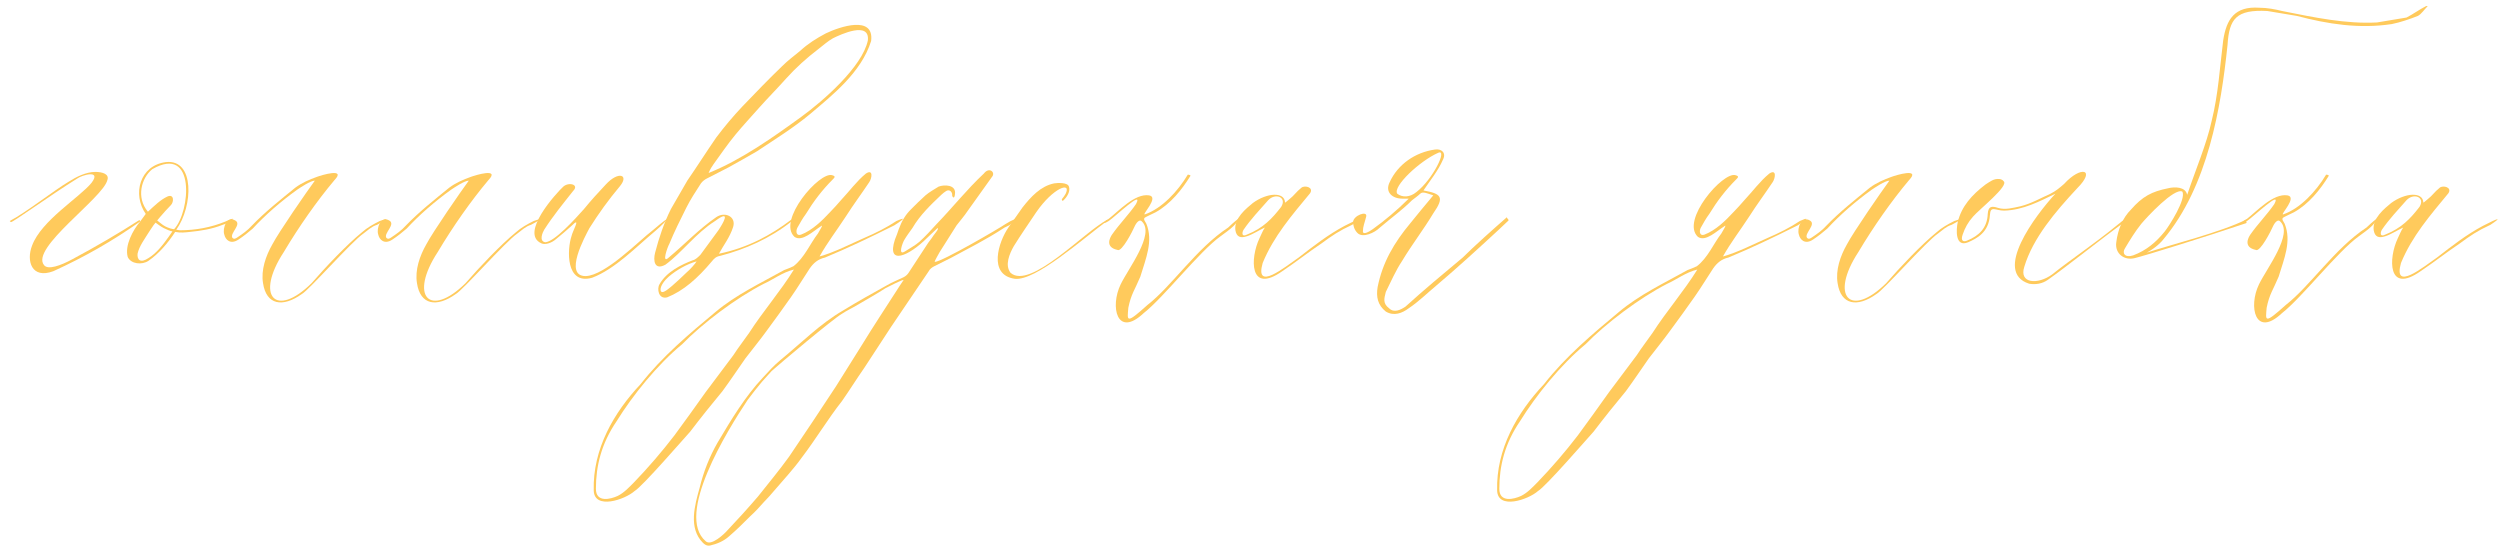 <?xml version="1.0" encoding="UTF-8"?> <svg xmlns="http://www.w3.org/2000/svg" width="220" height="49" viewBox="0 0 220 49" fill="none"> <path d="M4.696 23.864C7.432 22.616 9.88 21.224 12.328 19.496L12.28 19.352C10.408 20.552 8.44 21.704 6.376 22.808C5.32 23.384 4.216 23.768 3.88 23.336C2.632 21.848 9.064 17.432 9.448 15.848C9.64 15.32 9.016 15.128 8.392 15.128C7.576 15.128 6.712 15.56 6.04 15.992C4.744 16.76 2.248 18.728 0.856 19.448L0.952 19.544C1.048 19.64 4.408 17.192 6.808 15.704C7.192 15.416 8.968 14.888 8.056 16.088C7 17.384 3.64 19.4 2.824 21.608C2.296 22.952 2.776 24.584 4.696 23.864Z" fill="#FFCA5C"></path> <path d="M19.833 19.496C21.129 18.872 20.217 19.64 19.593 19.784C18.633 20.168 17.673 20.312 16.713 20.408C16.281 20.456 15.897 20.504 15.417 20.408C14.793 21.368 13.977 22.328 13.065 22.952C12.489 23.336 11.529 23.24 11.241 22.616C10.953 21.608 11.721 20.216 12.297 19.544L12.825 18.824C11.625 17.096 12.297 14.552 14.601 14.264C17.145 13.976 17.001 18.152 15.513 20.216C15.609 20.216 15.705 20.264 15.849 20.264C17.193 20.264 18.537 20.024 19.833 19.496ZM13.401 14.888C12.441 15.656 11.961 17.384 13.017 18.632C13.593 18.104 14.121 17.576 14.745 17.288C15.321 17.048 15.321 17.768 15.033 18.056C14.697 18.392 14.409 18.728 14.073 19.112L13.833 19.4C13.977 19.496 14.265 19.784 14.553 19.928C14.841 20.072 15.177 20.168 15.321 20.168C16.761 18.632 17.241 12.68 13.401 14.888ZM15.177 20.36C15.033 20.36 14.697 20.216 14.409 20.072C14.121 19.928 13.833 19.688 13.689 19.592C13.641 19.64 13.449 19.88 13.209 20.264C12.729 21.032 12.249 21.656 12.105 22.328C12.057 22.856 12.345 23.192 13.065 22.712C13.785 22.28 14.361 21.512 14.841 20.84L15.177 20.36Z" fill="#FFCA5C"></path> <path d="M19.739 20.648C19.835 21.08 20.267 21.56 20.987 21.08C21.419 20.792 21.851 20.456 22.235 20.12C23.387 18.872 24.731 17.72 26.123 16.712C26.411 16.52 27.323 15.896 27.707 15.896C27.035 16.808 24.539 20.408 23.963 21.512C23.387 22.52 22.955 23.768 23.147 24.92C23.435 26.84 24.875 27.08 26.555 25.88C27.179 25.544 30.923 21.272 31.979 20.552C32.363 20.264 32.699 19.928 33.179 19.784C33.611 19.544 34.667 19.016 33.419 19.448C32.843 19.736 32.315 20.024 31.835 20.456C30.539 21.512 28.667 23.48 27.419 24.92C24.251 28.04 22.427 26.072 24.971 22.184C26.315 19.928 27.899 17.672 29.435 15.848C30.491 14.744 28.283 15.416 27.899 15.56C27.227 15.8 26.555 16.088 25.979 16.52C24.683 17.576 23.339 18.632 22.139 19.88C21.803 20.264 21.323 20.6 20.891 20.888C20.747 20.984 20.603 21.08 20.459 20.936C20.171 20.552 21.323 19.736 20.699 19.4C19.979 18.968 19.547 20.072 19.739 20.648Z" fill="#FFCA5C"></path> <path d="M33.286 20.648C33.382 21.08 33.814 21.56 34.534 21.08C34.966 20.792 35.398 20.456 35.782 20.12C36.934 18.872 38.278 17.72 39.67 16.712C39.958 16.52 40.87 15.896 41.254 15.896C40.582 16.808 38.086 20.408 37.51 21.512C36.934 22.52 36.502 23.768 36.694 24.92C36.982 26.84 38.422 27.08 40.102 25.88C40.726 25.544 44.47 21.272 45.526 20.552C45.91 20.264 46.246 19.928 46.726 19.784C47.158 19.544 48.214 19.016 46.966 19.448C46.39 19.736 45.862 20.024 45.382 20.456C44.086 21.512 42.214 23.48 40.966 24.92C37.798 28.04 35.974 26.072 38.518 22.184C39.862 19.928 41.446 17.672 42.982 15.848C44.038 14.744 41.83 15.416 41.446 15.56C40.774 15.8 40.102 16.088 39.526 16.52C38.23 17.576 36.886 18.632 35.686 19.88C35.35 20.264 34.87 20.6 34.438 20.888C34.294 20.984 34.15 21.08 34.006 20.936C33.718 20.552 34.87 19.736 34.246 19.4C33.526 18.968 33.094 20.072 33.286 20.648Z" fill="#FFCA5C"></path> <path d="M49.569 16.424C48.993 16.952 45.681 20.552 47.649 21.416C47.937 21.56 48.513 21.416 48.945 21.032C49.425 20.648 49.857 20.264 50.289 19.88C51.201 18.968 50.385 20.312 50.289 20.792C49.905 21.944 49.761 25.112 52.113 24.44C54.129 23.672 55.953 21.752 57.681 20.312C58.737 19.4 59.409 18.584 57.441 20.264C56.241 21.176 53.265 24.248 51.537 24.296C49.569 24.296 51.489 20.792 51.873 20.072C52.689 18.776 53.553 17.576 54.561 16.376C55.377 15.368 54.417 15.032 53.313 16.232C52.641 16.952 52.017 17.624 51.393 18.392C50.625 19.256 48.801 21.272 47.985 21.32C47.409 21.224 47.745 20.456 47.889 20.216C48.657 19.016 49.521 17.96 50.433 16.808C51.009 16.232 50.049 15.992 49.569 16.424Z" fill="#FFCA5C"></path> <path d="M59.043 18.392C58.419 19.64 57.987 20.936 57.651 22.232C57.459 22.952 57.603 23.816 58.563 23.288C60.003 22.232 61.251 20.504 62.931 19.448C64.419 18.344 63.603 19.688 63.219 20.264C62.691 20.984 62.163 21.704 61.635 22.424C61.443 22.616 61.203 22.856 60.963 22.904C59.955 23.288 58.659 23.912 58.035 25.016C57.795 25.4 57.939 26.36 58.707 26.168C60.147 25.592 61.395 24.488 62.643 23C62.835 22.76 63.027 22.568 63.363 22.52C65.571 21.944 67.779 20.984 69.699 19.448C69.795 19.448 69.699 19.256 69.603 19.352C67.827 20.696 65.811 21.8 63.267 22.328C63.651 21.608 64.227 20.888 64.515 19.976C64.803 19.064 63.795 18.584 63.027 19.112C61.491 20.168 60.291 21.464 58.851 22.664C58.179 23.288 58.755 21.704 58.899 21.464C59.331 20.408 59.859 19.352 60.387 18.296C60.771 17.528 61.251 16.808 61.683 16.136C61.827 15.944 62.019 15.8 62.211 15.704C62.835 15.368 63.459 15.08 64.083 14.744C64.947 14.264 65.811 13.784 66.627 13.304C68.211 12.248 69.843 11.24 71.283 10.04C73.203 8.408 75.795 6.392 76.659 3.608C76.947 1.304 73.875 2.36 72.675 2.936C71.859 3.368 71.091 3.848 70.419 4.472C69.891 4.904 69.315 5.336 68.835 5.816C67.635 6.968 66.483 8.168 65.331 9.368C64.515 10.232 63.747 11.144 63.027 12.104C62.163 13.352 61.347 14.648 60.483 15.896L59.043 18.392ZM62.355 15.224C62.499 14.888 62.643 14.648 62.787 14.456C63.411 13.592 64.035 12.68 64.707 11.864C65.379 11.048 66.099 10.28 66.819 9.464C67.587 8.6 68.403 7.784 69.171 6.92C70.035 5.96 70.995 5.096 72.003 4.328C72.435 3.992 72.867 3.608 73.299 3.368C73.971 3.032 76.563 1.832 76.371 3.56C75.891 5.864 72.435 8.888 70.515 10.28C68.067 12.056 65.235 14.072 62.355 15.224ZM61.299 23C61.203 23.192 60.723 23.72 60.387 24.008C60.003 24.392 59.571 24.776 59.139 25.16C58.995 25.256 58.227 26.024 58.131 25.544C58.083 25.16 58.515 24.632 58.851 24.344C59.523 23.768 60.435 23.24 61.299 23Z" fill="#FFCA5C"></path> <path d="M78.888 19.448C78.024 20.024 77.064 20.504 76.056 20.936C74.856 21.464 73.368 22.232 72.12 22.568C72.792 21.368 73.608 20.312 74.424 19.064C75.096 18.008 75.816 17.048 76.488 16.04C76.728 15.704 76.872 14.84 76.2 15.272C75.384 15.944 74.76 16.808 74.04 17.576C73.704 17.96 73.368 18.344 73.032 18.68C72.36 19.4 71.496 20.264 70.488 20.648C70.104 20.792 70.008 20.408 70.152 20.072C70.392 19.64 70.632 19.208 70.92 18.824C71.592 17.72 72.36 16.712 73.272 15.8C73.464 15.608 73.56 15.512 73.224 15.416C72.12 15.08 68.376 19.4 69.912 20.84C70.584 21.32 71.592 20.312 72.216 19.928C72.552 19.64 72.072 20.36 71.976 20.552C71.304 21.416 70.776 22.712 69.816 23.432C69.528 23.576 69.24 23.672 69 23.768C66.936 24.92 64.776 25.928 62.952 27.464C60.696 29.336 58.248 31.4 56.376 33.8C54.024 36.296 52.152 39.512 52.248 43.16C52.296 44.888 54.984 43.976 55.848 43.208C56.52 42.824 60.216 38.552 60.744 37.976C61.656 36.776 62.616 35.576 63.576 34.424C64.248 33.512 64.92 32.504 65.592 31.544C66.216 30.728 66.888 29.912 67.512 29.048C68.232 28.088 68.904 27.128 69.624 26.12C70.2 25.304 70.68 24.488 71.256 23.624C71.592 23.144 71.976 22.808 72.6 22.664C74.568 21.848 76.488 20.936 78.696 19.832C79.08 19.592 80.088 18.92 78.888 19.448ZM69.864 23.72C68.712 25.592 67.128 27.416 65.928 29.288C65.496 29.912 64.968 30.584 64.536 31.256C63.72 32.36 62.904 33.416 62.088 34.52C61.176 35.816 60.264 37.064 59.352 38.312C58.248 39.752 57.048 41.144 55.8 42.44C55.368 42.872 54.936 43.352 54.36 43.64C53.736 43.928 52.44 44.264 52.44 43.016C52.44 41 52.92 39.032 54.264 37.064C55.656 34.808 57.864 32.072 60.024 30.296C61.8 28.472 64.776 26.216 67.224 24.968C67.992 24.632 68.856 23.96 69.864 23.72Z" fill="#FFCA5C"></path> <path d="M82.498 20.072C82.69 20.12 82.162 20.648 81.97 20.984C81.874 21.128 81.778 21.224 81.682 21.368C81.106 22.232 80.53 23.144 79.954 24.008C79.858 24.152 79.714 24.296 79.522 24.392C79.042 24.632 78.514 24.824 78.034 25.112C76.738 25.832 75.442 26.552 74.194 27.32C72.13 28.52 70.498 30.2 68.674 31.688C68.098 32.168 67.618 32.696 67.138 33.224C65.554 34.904 64.354 36.92 63.154 38.936C62.434 40.184 61.906 41.528 61.57 42.92C61.138 44.456 60.562 46.472 61.858 47.768C62.002 47.912 62.194 48.056 62.482 48.008C63.106 47.864 63.682 47.624 64.162 47.192C64.834 46.616 65.41 46.04 66.034 45.416C66.466 45.032 66.85 44.6 67.234 44.168C67.57 43.832 67.858 43.496 68.146 43.16C68.962 42.2 69.826 41.288 70.546 40.28C71.794 38.648 72.85 36.872 74.098 35.288C74.77 34.328 75.394 33.32 76.066 32.36C76.834 31.16 77.65 29.96 78.418 28.76C79.522 27.128 80.626 25.496 81.73 23.864C81.826 23.672 82.018 23.528 82.21 23.432C82.69 23.192 83.17 22.952 83.65 22.712C85.234 21.848 86.722 21.128 88.402 20.024C89.554 19.544 89.89 18.824 88.45 19.736C87.97 20.072 82.882 23.048 82.258 23.048C82.21 23 82.594 22.376 82.69 22.184C83.17 21.416 83.698 20.6 84.178 19.832C84.514 19.4 84.85 19.016 85.138 18.584C85.858 17.576 86.578 16.568 87.298 15.56C87.634 15.176 87.058 14.648 86.578 15.272C85.09 16.664 83.842 18.248 82.402 19.736C81.922 20.264 81.442 20.792 80.914 21.272C80.53 21.608 80.05 21.848 79.618 22.136C78.994 22.52 79.426 21.368 79.57 21.128C79.762 20.792 80.05 20.408 80.29 20.072C80.962 18.92 81.922 18.008 82.834 17.144C82.978 17 83.122 16.904 83.266 16.808C83.506 16.664 83.746 16.808 83.794 17.096C83.746 17.288 83.986 17.624 84.034 17.096C84.178 16.232 83.074 16.232 82.594 16.424C82.21 16.664 81.778 16.904 81.442 17.192C81.01 17.576 80.578 18.008 80.194 18.392C79.666 18.92 79.378 19.4 79.09 20.168C78.994 20.456 78.898 20.744 78.754 21.08C77.986 23.432 80.002 22.52 81.586 20.936C81.73 20.792 82.306 20.264 82.498 20.072ZM79.522 24.632C79.474 24.728 79.186 25.112 79.138 25.208C78.034 26.936 76.882 28.664 75.826 30.392C75.058 31.592 74.338 32.792 73.57 33.992C72.226 36.056 70.834 38.12 69.442 40.184C68.578 41.384 67.618 42.536 66.706 43.688C65.842 44.696 64.93 45.704 64.018 46.664C63.778 46.952 62.578 48.104 62.098 47.624C59.41 45.32 63.97 37.928 65.794 35.192C66.178 34.664 66.61 34.136 67.042 33.608C67.33 33.272 67.618 32.984 67.906 32.648C68.482 32.12 73.33 28.04 74.098 27.608C74.53 27.32 74.962 27.128 75.442 26.84C76.258 26.36 77.122 25.88 77.938 25.352C78.226 25.208 78.514 25.064 78.802 24.92C78.946 24.872 79.378 24.632 79.522 24.632Z" fill="#FFCA5C"></path> <path d="M88.738 20.024C87.874 21.272 86.914 24.2 89.314 24.536C91.138 24.728 95.266 21.032 97.474 19.4C97.474 19.352 97.426 19.352 97.426 19.352C95.506 20.312 90.658 25.544 88.93 24.008C88.402 23.336 88.834 22.328 89.218 21.656C89.842 20.648 90.514 19.688 91.186 18.68C92.674 16.52 94.306 15.944 93.778 17.048C93.73 17.144 93.538 17.432 93.442 17.528C93.442 17.576 93.442 17.672 93.538 17.672C93.922 17.336 94.21 16.808 94.066 16.424C93.97 16.04 93.058 16.088 92.77 16.136C91.57 16.376 90.706 17.336 89.986 18.248L88.738 20.024Z" fill="#FFCA5C"></path> <path d="M108.558 19.88C109.518 18.872 109.134 19.016 108.078 20.024C105.294 21.848 103.134 25.16 100.974 26.84C99.054 28.568 99.198 28.232 99.294 27.08C99.534 25.88 99.87 25.496 100.35 24.344C100.83 22.76 101.502 21.224 100.878 19.688C100.782 19.496 100.59 19.304 100.734 19.16C100.782 19.112 101.502 18.776 101.694 18.68C102.99 17.96 103.998 16.712 104.766 15.464C104.718 15.368 104.526 15.368 104.526 15.368C103.662 16.808 102.27 18.344 100.734 18.872C100.494 18.872 102.03 17.336 101.118 17.192C99.87 17 98.43 18.584 97.566 19.256C97.038 19.544 96.942 19.832 97.566 19.448C98.142 19.064 100.686 16.616 99.966 17.96C99.342 18.872 98.526 19.688 97.854 20.648C97.662 20.936 97.23 21.752 98.334 21.992C98.718 22.232 99.726 20.216 99.822 19.976C100.014 19.544 100.302 19.256 100.494 19.496C101.646 20.6 99.294 23.624 98.622 25.016C97.662 26.984 98.286 29.768 100.638 27.56C102.414 26.168 105.534 22.136 107.406 20.792C107.79 20.504 108.222 20.216 108.558 19.88Z" fill="#FFCA5C"></path> <path d="M109.723 20.792C110.203 20.648 110.779 20.264 111.307 20.024C111.115 20.312 110.971 20.696 110.827 20.984C110.011 22.712 109.915 25.928 112.843 23.864C113.995 23.096 115.147 22.184 116.299 21.416C117.211 20.744 117.835 20.312 118.987 19.784C119.995 19.112 119.803 19.112 118.315 19.88C116.875 20.648 115.579 21.656 114.283 22.664C113.035 23.528 110.395 25.688 111.115 23.144C112.075 20.792 113.707 18.92 115.291 17C115.627 16.472 114.811 16.28 114.523 16.52C114.043 16.904 113.899 17.192 113.467 17.528C113.179 17.768 113.083 17.864 113.083 17.816C113.035 16.856 111.499 16.952 110.251 17.864C109.675 18.344 108.571 19.208 108.715 20.264C108.811 20.84 109.147 20.984 109.723 20.792ZM111.595 17.624C112.219 16.952 113.275 17.336 112.747 18.2C111.931 19.256 111.163 20.072 109.723 20.648C109.243 20.888 109.291 20.456 109.435 20.216C110.059 19.304 110.875 18.44 111.595 17.624Z" fill="#FFCA5C"></path> <path d="M122.96 17.048C122.528 16.424 124.928 14.168 126.56 13.448C127.424 13.064 126.08 15.8 124.64 16.904C124.064 17.384 123.392 17.384 122.96 17.048ZM126.128 17.192C125.408 18.056 124.688 18.92 124.112 19.64C122.672 21.368 121.664 23.096 121.232 25.256C121.088 26.12 121.232 26.84 121.952 27.416C122.672 27.848 123.392 27.56 123.968 27.128C124.832 26.552 125.552 25.832 126.416 25.112C128.288 23.528 130.016 21.944 131.888 20.216C132.032 20.072 132.752 19.4 132.752 19.4C132.752 19.256 132.608 19.256 132.608 19.112C131.456 20.12 129.728 21.656 128.72 22.664C126.992 24.104 125.264 25.544 123.68 26.984C123.248 27.272 122.672 27.56 122.24 27.128C121.664 26.696 121.808 26.264 121.952 25.688C122.384 24.824 122.816 23.816 123.392 22.952C124.256 21.512 125.264 20.216 126.128 18.776C127.136 17.336 126.848 17.048 125.264 16.76C125.84 15.896 126.56 15.032 126.992 14.024C127.28 13.448 126.848 13.064 126.272 13.16C124.544 13.4 123.008 14.456 122.288 16.04C121.856 16.904 122.528 17.48 123.392 17.48C123.68 17.48 123.824 17.48 123.968 17.48C122.96 18.488 121.808 19.448 120.8 20.168C120.464 20.408 119.936 20.696 119.936 20.36C119.936 19.928 120.08 19.64 120.224 19.064C120.368 18.488 119.072 18.968 119.072 19.544C119.072 19.832 119.168 20.216 119.456 20.504C119.936 20.984 120.992 20.456 121.376 20.072C122.384 19.208 123.392 18.488 124.256 17.624C124.496 17.432 124.784 17.24 124.976 17.048C125.216 16.808 125.648 17.048 126.128 17.192Z" fill="#FFCA5C"></path> <path d="M158.388 19.448C157.524 20.024 156.564 20.504 155.556 20.936C154.356 21.464 152.868 22.232 151.62 22.568C152.292 21.368 153.108 20.312 153.924 19.064C154.596 18.008 155.316 17.048 155.988 16.04C156.228 15.704 156.372 14.84 155.7 15.272C154.884 15.944 154.26 16.808 153.54 17.576C153.204 17.96 152.868 18.344 152.532 18.68C151.86 19.4 150.996 20.264 149.988 20.648C149.604 20.792 149.508 20.408 149.652 20.072C149.892 19.64 150.132 19.208 150.42 18.824C151.092 17.72 151.86 16.712 152.772 15.8C152.964 15.608 153.06 15.512 152.724 15.416C151.62 15.08 147.876 19.4 149.412 20.84C150.084 21.32 151.092 20.312 151.716 19.928C152.052 19.64 151.572 20.36 151.476 20.552C150.804 21.416 150.276 22.712 149.316 23.432C149.028 23.576 148.74 23.672 148.5 23.768C146.436 24.92 144.276 25.928 142.452 27.464C140.196 29.336 137.748 31.4 135.876 33.8C133.524 36.296 131.652 39.512 131.748 43.16C131.796 44.888 134.484 43.976 135.348 43.208C136.02 42.824 139.716 38.552 140.244 37.976C141.156 36.776 142.116 35.576 143.076 34.424C143.748 33.512 144.42 32.504 145.092 31.544C145.716 30.728 146.388 29.912 147.012 29.048C147.732 28.088 148.404 27.128 149.124 26.12C149.7 25.304 150.18 24.488 150.756 23.624C151.092 23.144 151.476 22.808 152.1 22.664C154.068 21.848 155.988 20.936 158.196 19.832C158.58 19.592 159.588 18.92 158.388 19.448ZM149.364 23.72C148.212 25.592 146.628 27.416 145.428 29.288C144.996 29.912 144.468 30.584 144.036 31.256C143.22 32.36 142.404 33.416 141.588 34.52C140.676 35.816 139.764 37.064 138.852 38.312C137.748 39.752 136.548 41.144 135.3 42.44C134.868 42.872 134.436 43.352 133.86 43.64C133.236 43.928 131.94 44.264 131.94 43.016C131.94 41 132.42 39.032 133.764 37.064C135.156 34.808 137.364 32.072 139.524 30.296C141.3 28.472 144.276 26.216 146.724 24.968C147.492 24.632 148.356 23.96 149.364 23.72Z" fill="#FFCA5C"></path> <path d="M158.302 20.648C158.398 21.08 158.83 21.56 159.55 21.08C159.982 20.792 160.414 20.456 160.798 20.12C161.95 18.872 163.294 17.72 164.686 16.712C164.974 16.52 165.886 15.896 166.27 15.896C165.598 16.808 163.102 20.408 162.526 21.512C161.95 22.52 161.518 23.768 161.71 24.92C161.998 26.84 163.438 27.08 165.118 25.88C165.742 25.544 169.486 21.272 170.542 20.552C170.926 20.264 171.262 19.928 171.742 19.784C172.174 19.544 173.23 19.016 171.982 19.448C171.406 19.736 170.878 20.024 170.398 20.456C169.102 21.512 167.23 23.48 165.982 24.92C162.814 28.04 160.99 26.072 163.534 22.184C164.878 19.928 166.462 17.672 167.998 15.848C169.054 14.744 166.846 15.416 166.462 15.56C165.79 15.8 165.118 16.088 164.542 16.52C163.246 17.576 161.902 18.632 160.702 19.88C160.366 20.264 159.886 20.6 159.454 20.888C159.31 20.984 159.166 21.08 159.022 20.936C158.734 20.552 159.886 19.736 159.262 19.4C158.542 18.968 158.11 20.072 158.302 20.648Z" fill="#FFCA5C"></path> <path d="M187.161 19.256C186.729 19.4 186.681 19.544 186.345 19.784C184.233 21.512 182.265 22.808 180.585 24.152C179.337 25.064 177.657 24.968 178.137 23.48C178.905 20.936 180.873 18.632 182.793 16.568C184.473 14.888 183.129 14.552 181.641 16.184C181.257 16.52 180.921 16.808 180.441 17.048C179.577 17.432 178.761 17.912 177.801 18.152C177.129 18.296 176.457 18.488 175.833 18.296C175.257 18.104 174.969 18.152 174.921 18.824C174.873 20.072 174.153 20.744 173.097 21.176C172.761 21.32 172.521 21.176 172.713 20.648C172.905 20.072 173.193 19.544 173.625 19.064C174.153 18.44 176.841 16.328 176.313 15.944C176.265 15.848 176.073 15.752 175.929 15.752C175.449 15.704 175.113 15.992 174.729 16.232C173.529 17.144 172.617 18.152 172.281 19.544C172.137 20.216 172.041 21.8 173.193 21.32C173.961 20.984 175.017 20.456 175.113 18.92C175.161 18.056 175.593 18.536 176.361 18.536C178.041 18.488 179.481 17.72 180.873 17.048C179.097 18.968 175.353 23.96 178.569 24.968C179.145 25.064 179.721 24.968 180.201 24.632C181.977 23.384 184.569 21.272 187.017 19.496L187.161 19.256Z" fill="#FFCA5C"></path> <path d="M187.864 22.712C188.68 22.52 194.104 20.84 197.656 19.64C197.8 19.496 197.56 19.592 197.704 19.304C195.4 20.456 191.08 21.512 188.92 22.232C189.784 21.752 190.216 21.272 190.36 21.08C194.296 16.424 195.448 9.464 196.024 3.944C196.168 1.64 196.792 0.824 199.528 0.968C200.392 1.112 201.256 1.256 202.12 1.4C204.856 2.12 207.592 2.552 210.472 2.12C211.192 1.976 212.056 1.688 212.776 1.4C213.064 1.256 213.352 0.824 213.64 0.536C213.496 0.536 213.496 0.536 213.496 0.536C212.92 0.824 212.344 1.256 211.768 1.544C210.904 1.688 210.04 1.832 209.176 1.976C206.44 2.12 203.704 1.544 200.824 0.968C200.248 0.824 199.528 0.68 198.808 0.68C196.648 0.536 195.928 1.688 195.64 3.56C195.352 5.864 195.208 8.312 194.632 10.616C194.2 12.632 193.192 14.984 192.472 17.144C192.328 16.424 191.368 16.424 190.792 16.568C189.352 16.856 188.536 17.288 187.528 18.44C186.808 19.16 186.376 20.168 186.232 21.32C186.088 22.328 186.952 22.952 187.864 22.712ZM187 21.848C187.432 21.128 187.864 20.408 188.44 19.688C188.92 19.112 191.32 16.52 192.04 16.856C192.424 17.48 190.888 19.88 190.504 20.36C189.736 21.32 188.872 22.04 187.72 22.472C187 22.712 186.712 22.28 187 21.848Z" fill="#FFCA5C"></path> <path d="M208.73 19.88C209.69 18.872 209.306 19.016 208.25 20.024C205.466 21.848 203.306 25.16 201.146 26.84C199.226 28.568 199.37 28.232 199.466 27.08C199.706 25.88 200.042 25.496 200.522 24.344C201.002 22.76 201.674 21.224 201.05 19.688C200.954 19.496 200.762 19.304 200.906 19.16C200.954 19.112 201.674 18.776 201.866 18.68C203.162 17.96 204.17 16.712 204.938 15.464C204.89 15.368 204.698 15.368 204.698 15.368C203.834 16.808 202.442 18.344 200.906 18.872C200.666 18.872 202.202 17.336 201.29 17.192C200.042 17 198.602 18.584 197.738 19.256C197.21 19.544 197.114 19.832 197.738 19.448C198.314 19.064 200.858 16.616 200.138 17.96C199.514 18.872 198.698 19.688 198.026 20.648C197.834 20.936 197.402 21.752 198.506 21.992C198.89 22.232 199.898 20.216 199.994 19.976C200.186 19.544 200.474 19.256 200.666 19.496C201.818 20.6 199.466 23.624 198.794 25.016C197.834 26.984 198.458 29.768 200.81 27.56C202.586 26.168 205.706 22.136 207.578 20.792C207.962 20.504 208.394 20.216 208.73 19.88Z" fill="#FFCA5C"></path> <path d="M209.895 20.792C210.375 20.648 210.951 20.264 211.479 20.024C211.287 20.312 211.143 20.696 210.999 20.984C210.183 22.712 210.087 25.928 213.015 23.864C214.167 23.096 215.319 22.184 216.471 21.416C217.383 20.744 218.007 20.312 219.159 19.784C220.167 19.112 219.975 19.112 218.487 19.88C217.047 20.648 215.751 21.656 214.455 22.664C213.207 23.528 210.567 25.688 211.287 23.144C212.247 20.792 213.879 18.92 215.463 17C215.799 16.472 214.983 16.28 214.695 16.52C214.215 16.904 214.071 17.192 213.639 17.528C213.351 17.768 213.255 17.864 213.255 17.816C213.207 16.856 211.671 16.952 210.423 17.864C209.847 18.344 208.743 19.208 208.887 20.264C208.983 20.84 209.319 20.984 209.895 20.792ZM211.767 17.624C212.391 16.952 213.447 17.336 212.919 18.2C212.103 19.256 211.335 20.072 209.895 20.648C209.415 20.888 209.463 20.456 209.607 20.216C210.231 19.304 211.047 18.44 211.767 17.624Z" fill="#FFCA5C"></path> </svg> 